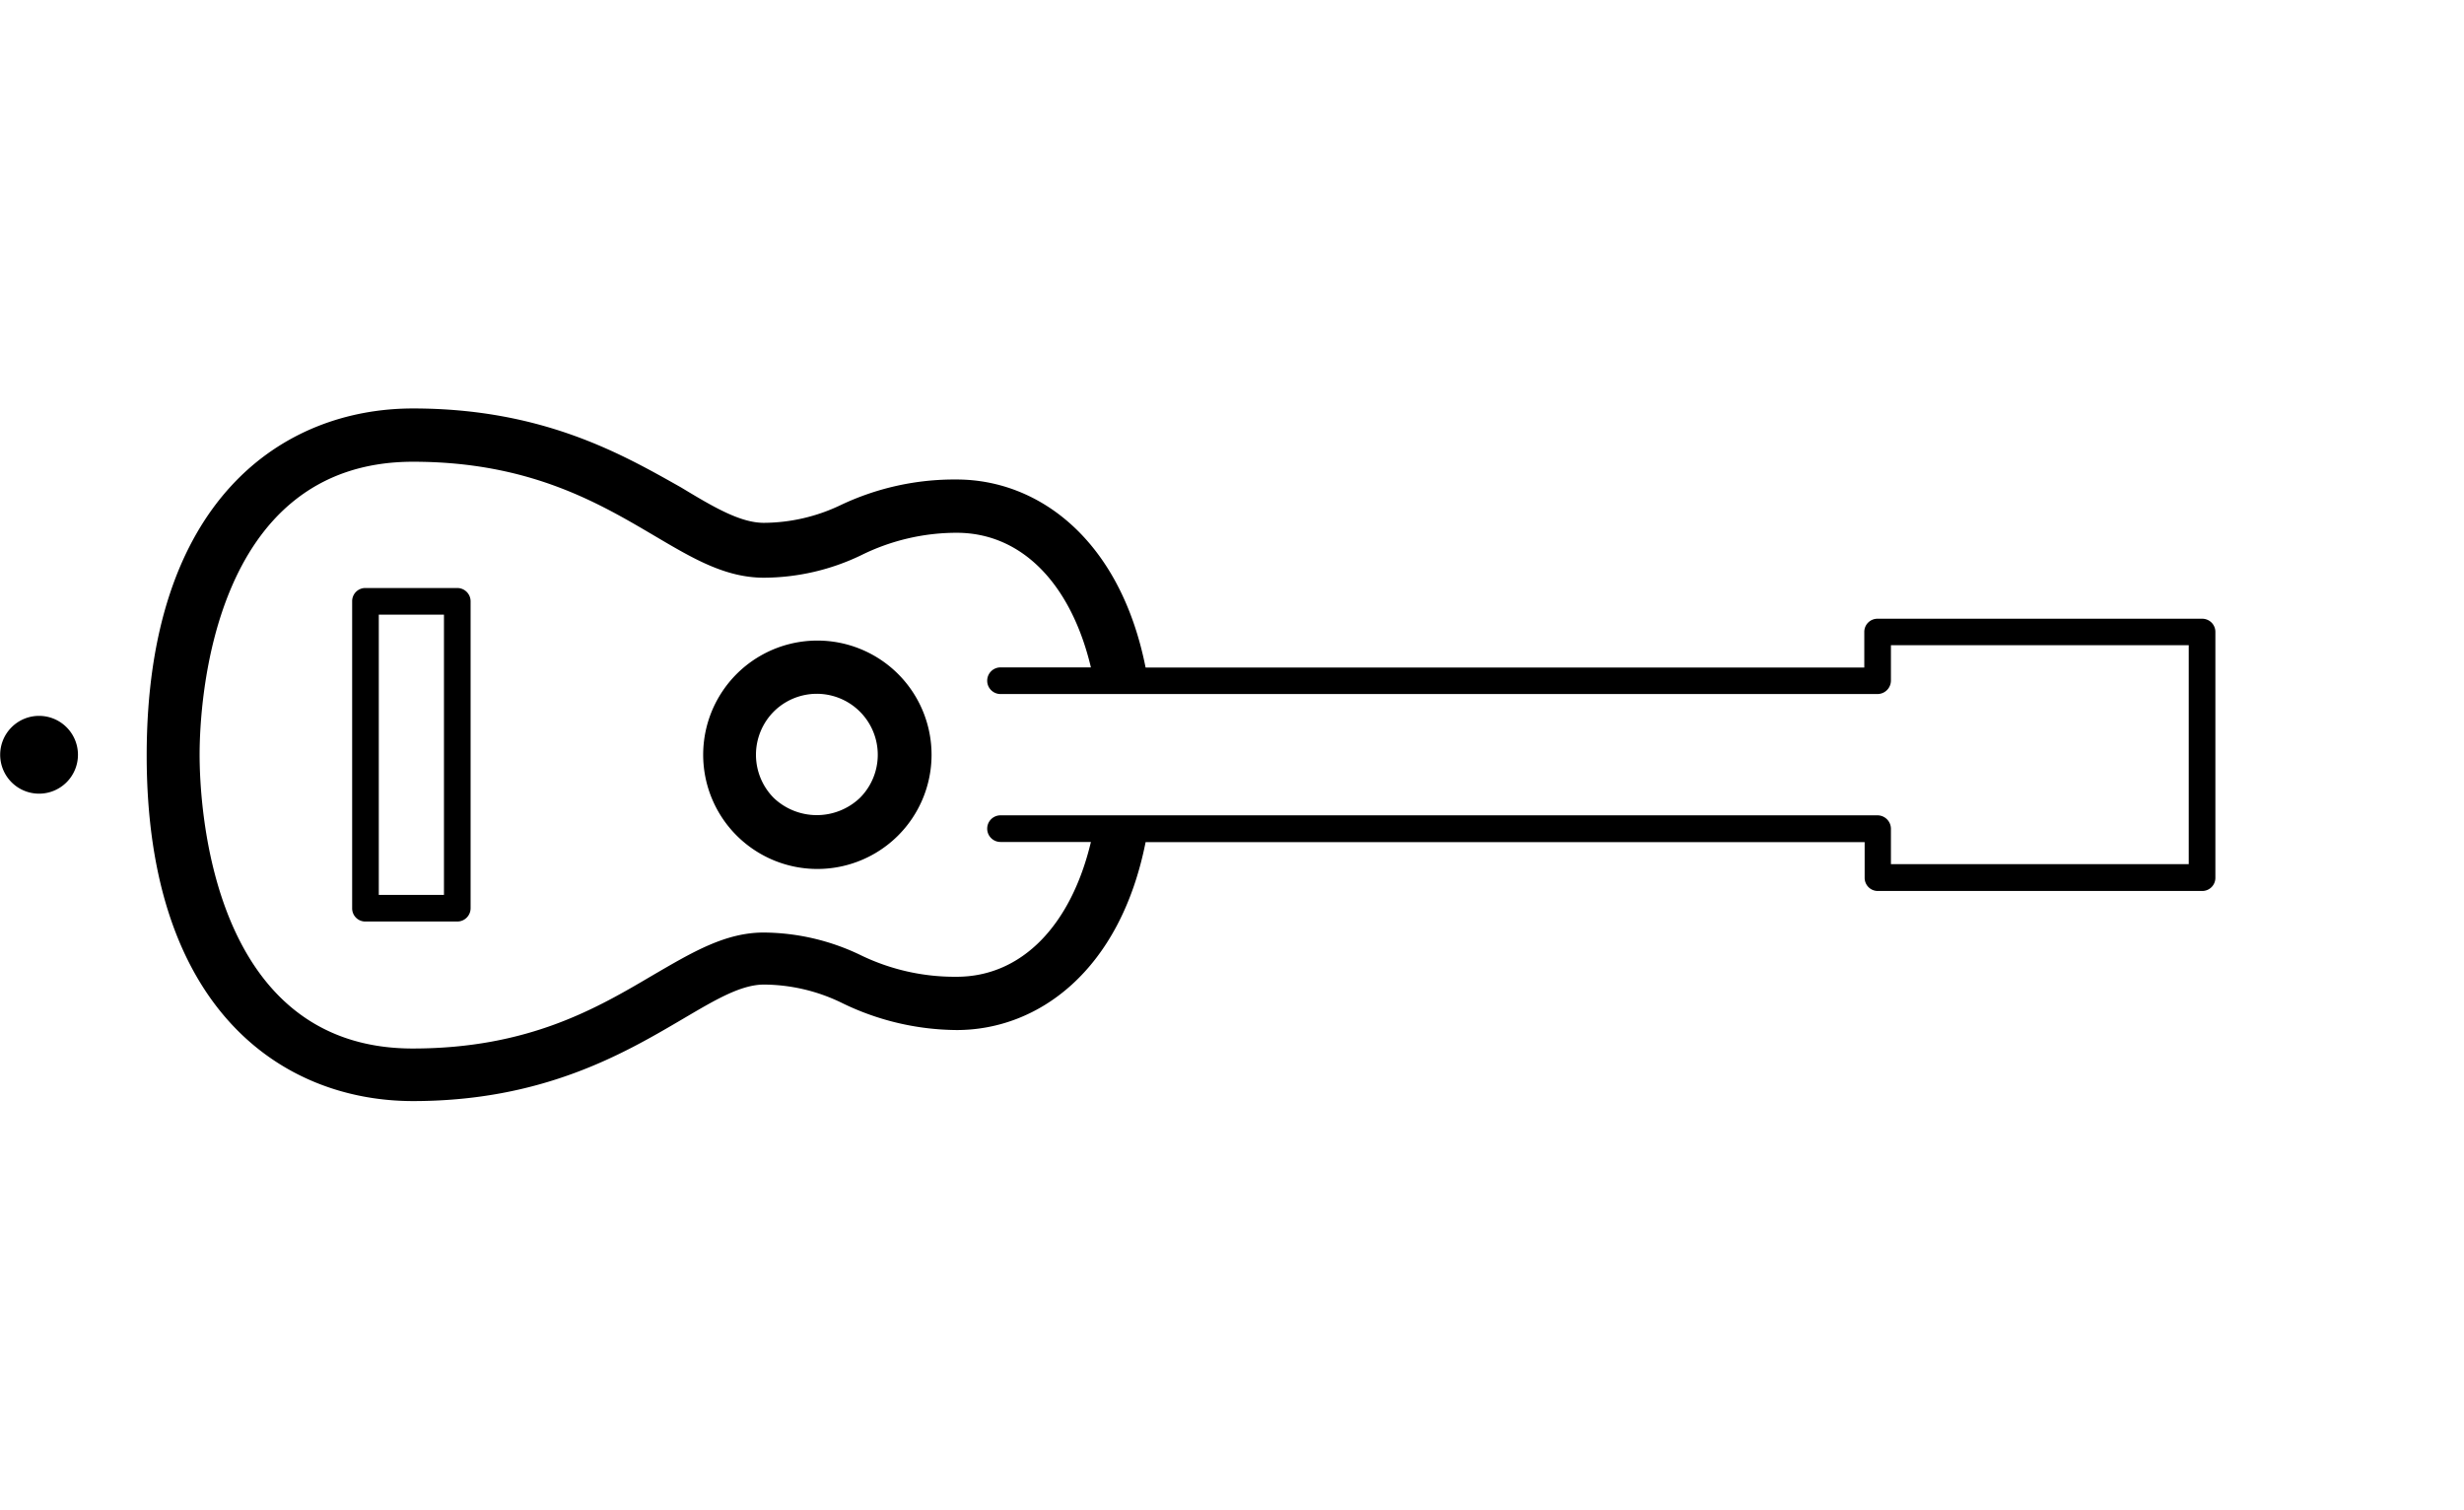 <svg id="Ebene_1" data-name="Ebene 1" xmlns="http://www.w3.org/2000/svg" viewBox="0 0 138.75 85"><path d="M124,34.84H105.73a.74.74,0,0,0-.75.75v2H64.51C63.07,30.35,58.46,27,53.87,27a14.93,14.93,0,0,0-6.53,1.44,10.11,10.11,0,0,1-4.32,1c-1.33,0-2.81-.87-4.68-2C35.07,25.6,30.59,23,23.26,23s-15,5.14-15,19.54S16,62,23.26,62s11.81-2.64,15.08-4.56c1.87-1.1,3.35-2,4.68-2a10.11,10.11,0,0,1,4.32,1A14.93,14.93,0,0,0,53.87,58c4.59,0,9.2-3.33,10.64-10.58H105v2a.74.74,0,0,0,.75.75H124a.74.74,0,0,0,.75-.75V35.59A.74.74,0,0,0,124,34.84Zm-.75,13.82H106.48v-2a.76.76,0,0,0-.75-.75H56.34a.75.75,0,0,0,0,1.5h5.09C60.32,52.07,57.56,55,53.87,55a12.12,12.12,0,0,1-5.37-1.2A12.72,12.72,0,0,0,43,52.51c-2.15,0-4,1.1-6.2,2.38-3.14,1.85-7,4.15-13.56,4.15-11.41,0-12-13.78-12-16.54S11.85,26,23.26,26c6.52,0,10.42,2.3,13.56,4.15,2.17,1.28,4,2.38,6.2,2.38a12.72,12.72,0,0,0,5.48-1.27A12.12,12.12,0,0,1,53.87,30c3.69,0,6.45,2.91,7.56,7.58H56.34a.75.75,0,0,0,0,1.5h49.39a.76.76,0,0,0,.75-.75v-2h16.77Z"/><path d="M46,36.07a6.43,6.43,0,1,0,4.55,11h0a6.43,6.43,0,0,0-4.55-11Zm2.42,8.86a3.52,3.52,0,0,1-4.85,0,3.45,3.45,0,0,1,0-4.86,3.43,3.43,0,1,1,4.85,4.86Z"/><path d="M25.75,33.11H20.58a.74.74,0,0,0-.75.75V51.14a.74.74,0,0,0,.75.75h5.17a.75.75,0,0,0,.75-.75V33.86A.75.75,0,0,0,25.75,33.11ZM25,50.39H21.33V34.61H25Z"/><path d="M2.21,40.31A2.19,2.19,0,1,0,4.39,42.5,2.19,2.19,0,0,0,2.21,40.31Z"/></svg>
